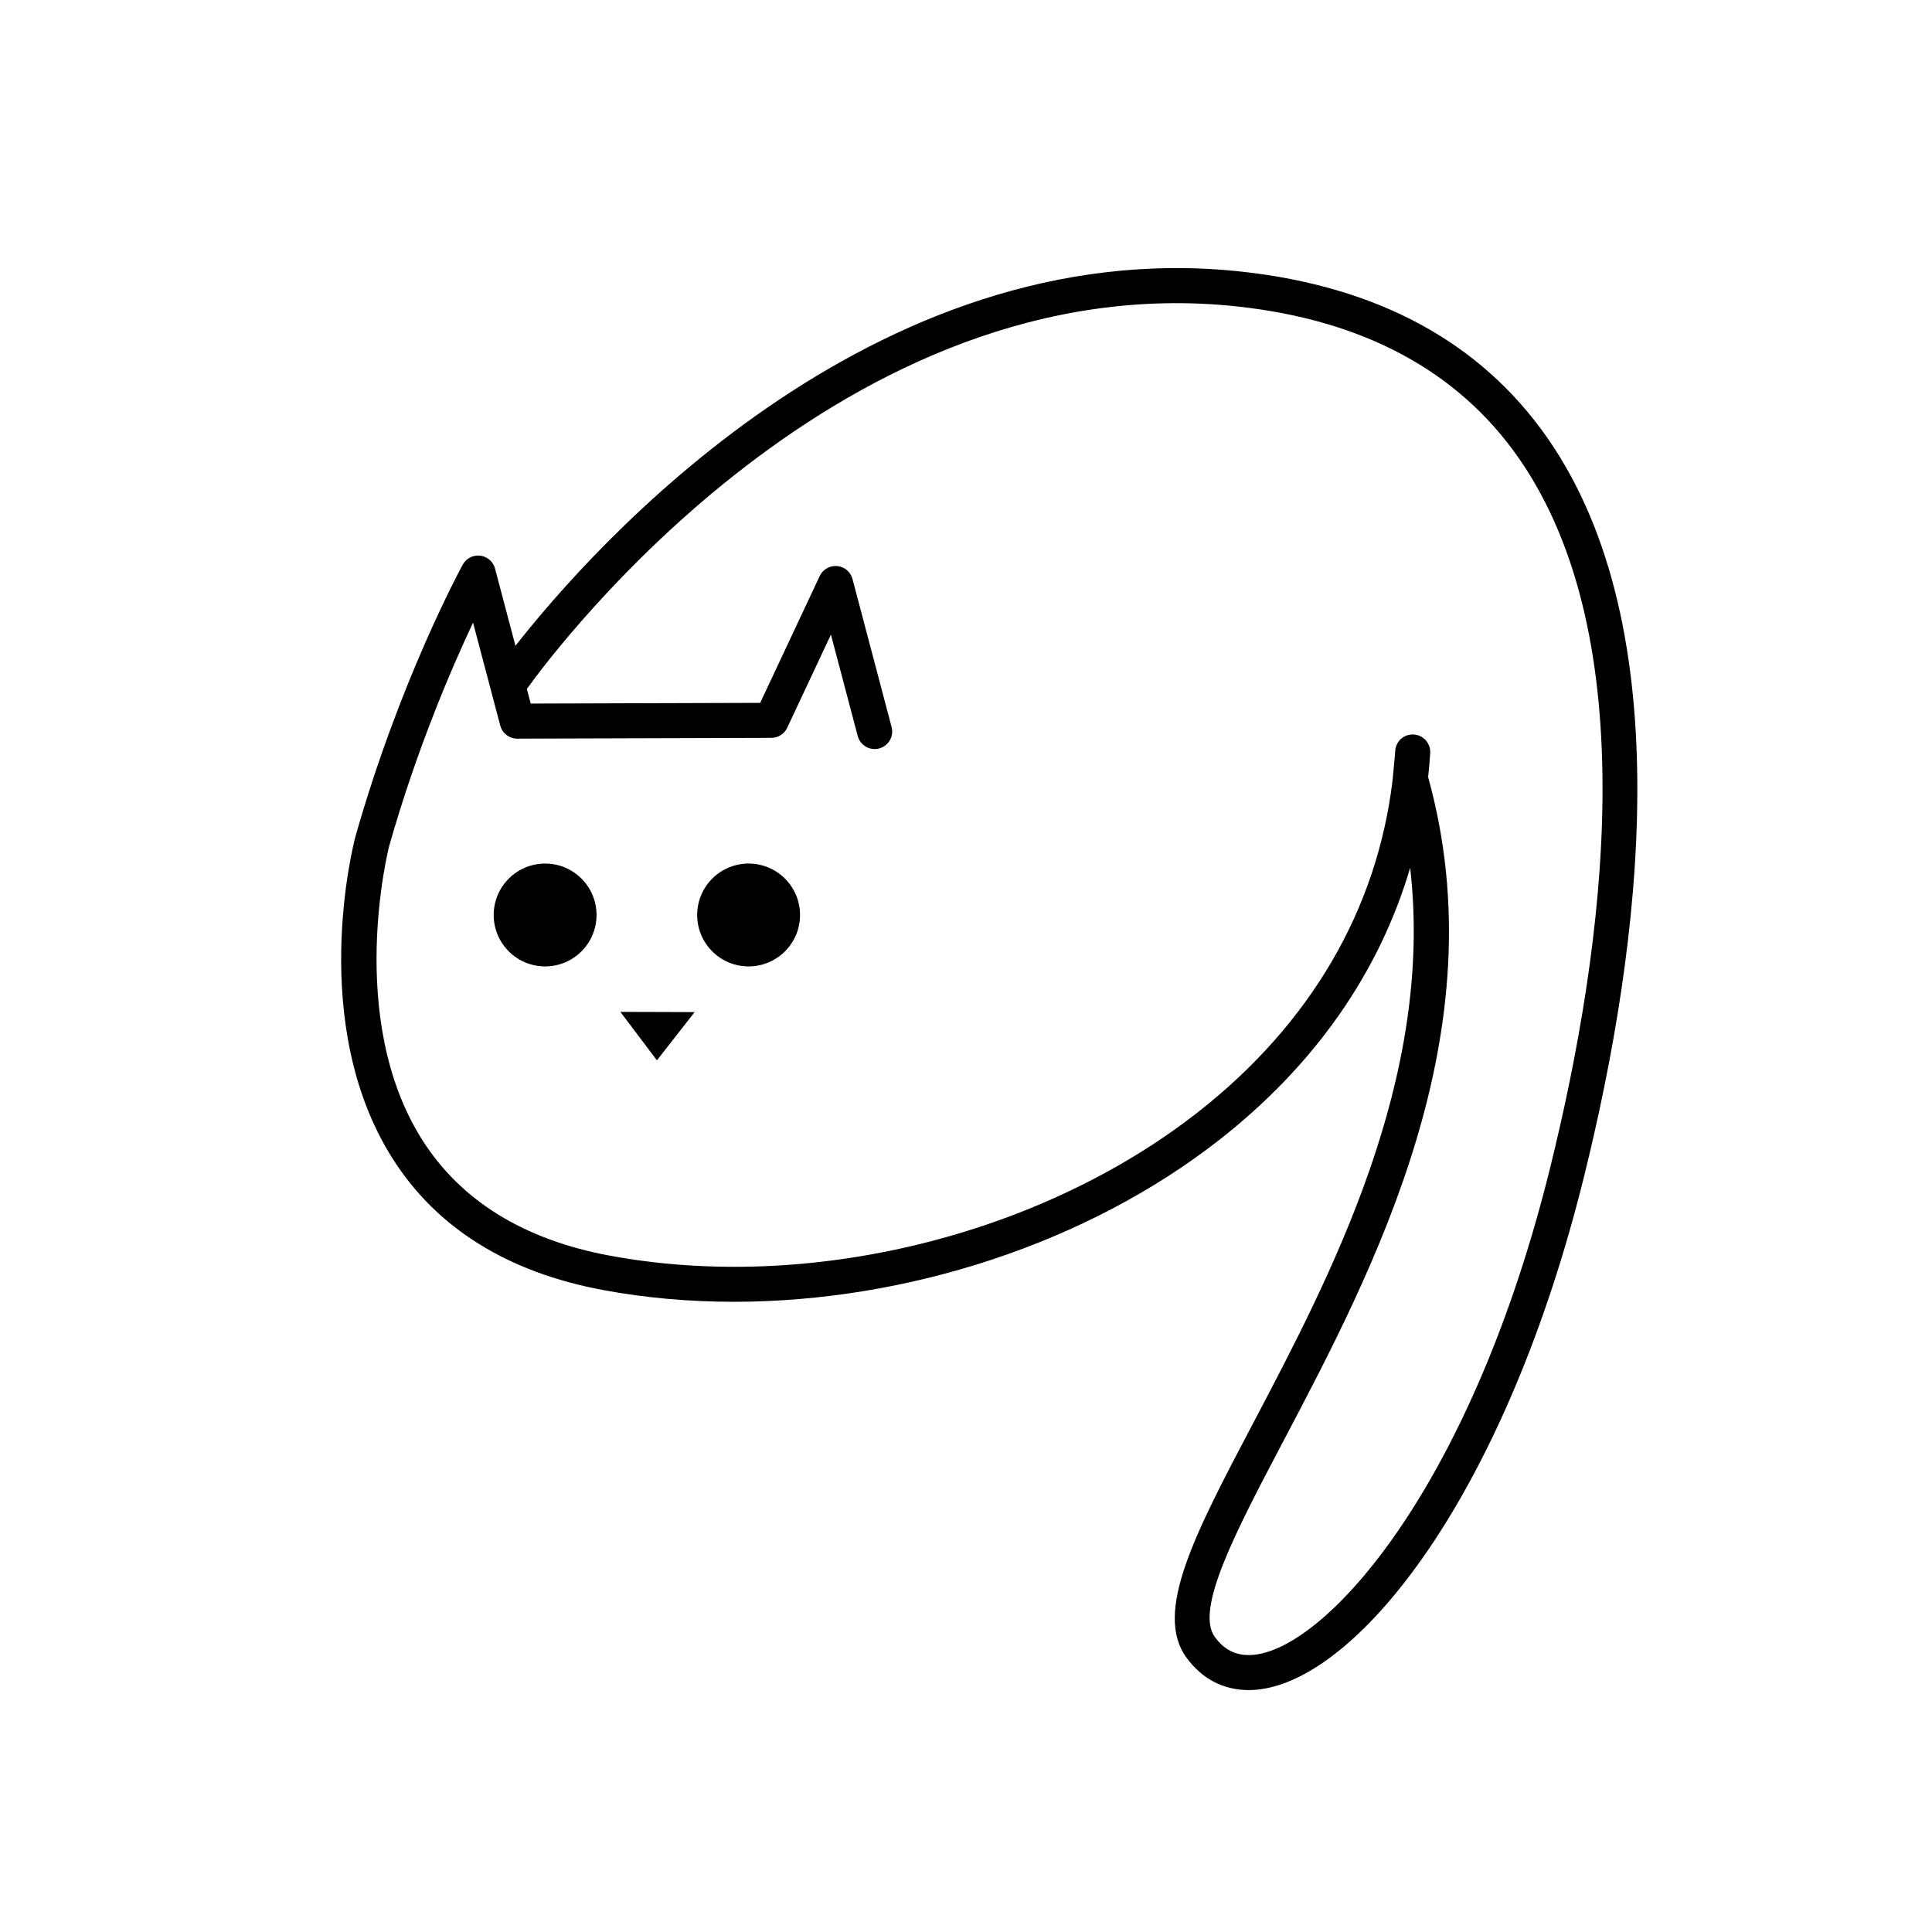 <?xml version="1.0" encoding="UTF-8"?>
<!-- Uploaded to: ICON Repo, www.iconrepo.com, Generator: ICON Repo Mixer Tools -->
<svg fill="#000000" width="800px" height="800px" version="1.1" viewBox="144 144 512 512" xmlns="http://www.w3.org/2000/svg">
 <g>
  <path d="m302.09 386.48c0 7.527-6.102 13.629-13.629 13.629s-13.629-6.102-13.629-13.629c0-7.527 6.102-13.629 13.629-13.629s13.629 6.102 13.629 13.629"/>
  <path d="m356.02 386.48c0 7.527-6.106 13.629-13.633 13.629s-13.629-6.102-13.629-13.629c0-7.527 6.102-13.629 13.629-13.629s13.633 6.102 13.633 13.629"/>
  <path d="m318.09 425 9.996-12.781-19.676-0.059z"/>
  <path d="m517.71 373.98c6.418 55.906-21.082 108.19-41.852 147.63-15.164 28.801-26.117 49.613-17.492 61.594 4.102 5.691 9.859 8.684 16.539 8.684 1.5 0 3.047-0.152 4.629-0.457 26.449-5.106 63.879-53.316 84.242-135.59 15.172-61.293 25.789-145.04-9.805-195.94-17.652-25.242-44.938-40.023-81.113-43.934-98.27-10.633-172.35 73.77-192.26 99.184l-5.406-20.465c-0.488-1.84-2.043-3.195-3.93-3.426-1.906-0.227-3.731 0.715-4.637 2.387-0.68 1.246-16.781 30.961-28.445 72.086-0.531 2.008-12.742 49.574 9.824 85.238 11.668 18.438 30.453 30.18 55.824 34.902 11.258 2.094 22.883 3.113 34.637 3.113 45.848 0 93.594-15.48 128.62-42.875 25.297-19.785 42.434-44.355 50.621-72.141zm-212.18 102.77c-22.715-4.227-39.418-14.555-49.648-30.695-20.41-32.199-8.84-77.484-8.742-77.855 7.262-25.594 16.484-47.016 22.223-59.199l7.211 27.293c0.539 2.039 2.383 3.457 4.492 3.457h0.016l67.344-0.207c1.797-0.008 3.426-1.047 4.188-2.672l11.59-24.691 7.098 26.867c0.656 2.481 3.207 3.965 5.676 3.305 2.481-0.656 3.961-3.195 3.305-5.676l-10.359-39.223c-0.5-1.891-2.125-3.266-4.07-3.441-1.934-0.184-3.797 0.883-4.625 2.652l-15.77 33.602-60.816 0.188-1.023-3.879c7.82-10.879 84.051-112.64 188.25-101.36 33.387 3.609 58.453 17.074 74.5 40.023 33.59 48.039 23.105 128.96 8.398 188.38-20.41 82.457-57.305 124.89-76.984 128.7-5.066 0.984-8.965-0.5-11.867-4.531-5.269-7.316 5.594-27.949 18.172-51.84 24.141-45.859 57.117-108.55 38.379-176 0.223-2.117 0.422-4.238 0.551-6.383 0.152-2.559-1.801-4.758-4.359-4.914-2.625-0.145-4.758 1.801-4.91 4.363-0.102 1.727-0.48 5.109-0.68 7.543-4.074 34.5-21.824 64.887-51.688 88.246-42.012 32.848-103.19 47.75-155.84 37.945z"/>
 </g>
</svg>